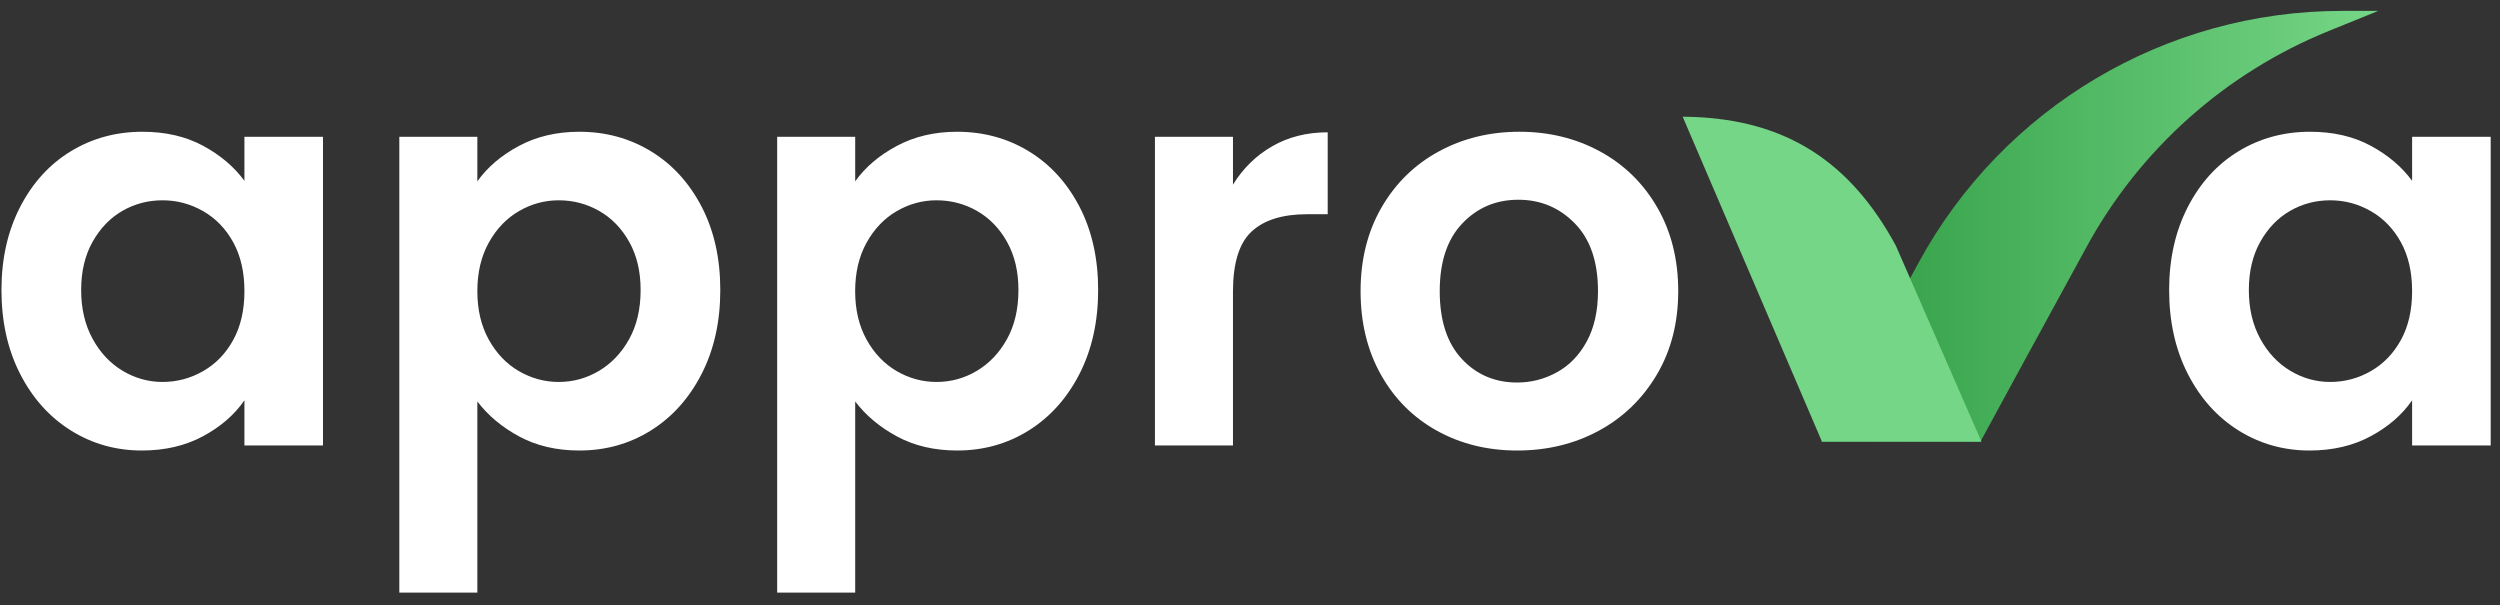 <svg width="128" height="31" viewBox="0 0 128 31" fill="none" xmlns="http://www.w3.org/2000/svg">
<rect x="0" y="0" width="128" height="31" fill="#333333" stroke="none"/>
<path fill-rule="evenodd" clip-rule="evenodd" d="M7.265 23.066C8.444 23.066 9.485 22.823 10.389 22.338C11.292 21.853 12.001 21.24 12.514 20.498V22.809H16.537V7.003H12.514V9.257C11.982 8.534 11.273 7.935 10.389 7.459C9.504 6.984 8.472 6.746 7.293 6.746C5.943 6.746 4.721 7.079 3.627 7.745C2.533 8.41 1.668 9.361 1.03 10.598C0.393 11.834 0.075 13.251 0.075 14.849C0.075 16.466 0.393 17.897 1.03 19.143C1.668 20.389 2.533 21.354 3.627 22.039C4.721 22.724 5.933 23.066 7.265 23.066ZM8.32 19.556C7.598 19.556 6.918 19.366 6.281 18.986C5.643 18.605 5.13 18.059 4.74 17.345C4.35 16.632 4.155 15.8 4.155 14.849C4.155 13.898 4.35 13.075 4.74 12.381C5.13 11.687 5.639 11.159 6.266 10.797C6.894 10.436 7.579 10.255 8.32 10.255C9.062 10.255 9.757 10.441 10.403 10.812C11.05 11.183 11.563 11.715 11.944 12.409C12.324 13.104 12.515 13.936 12.515 14.906C12.515 15.876 12.324 16.708 11.944 17.402C11.563 18.097 11.05 18.629 10.403 19C9.757 19.371 9.062 19.556 8.32 19.556ZM24.44 20.555V30.341H20.445V7.003H24.44V9.285C24.953 8.563 25.662 7.959 26.565 7.474C27.469 6.989 28.501 6.746 29.661 6.746C31.012 6.746 32.233 7.079 33.327 7.745C34.421 8.41 35.286 9.357 35.924 10.584C36.561 11.81 36.879 13.232 36.879 14.849C36.879 16.466 36.561 17.897 35.924 19.143C35.286 20.389 34.421 21.354 33.327 22.039C32.233 22.724 31.012 23.066 29.661 23.066C28.501 23.066 27.478 22.828 26.594 22.353C25.709 21.877 24.991 21.278 24.44 20.555ZM28.606 19.556C27.883 19.556 27.203 19.371 26.566 19C25.929 18.629 25.415 18.092 25.025 17.388C24.635 16.684 24.44 15.857 24.44 14.906C24.44 13.955 24.635 13.127 25.025 12.424C25.415 11.72 25.929 11.183 26.566 10.812C27.203 10.441 27.883 10.255 28.606 10.255C29.348 10.255 30.037 10.436 30.674 10.797C31.311 11.159 31.825 11.687 32.215 12.381C32.605 13.075 32.8 13.898 32.8 14.849C32.8 15.819 32.605 16.656 32.215 17.36C31.825 18.063 31.311 18.605 30.674 18.986C30.037 19.366 29.348 19.556 28.606 19.556ZM43.786 20.555V30.341H39.791V7.003H43.786V9.285C44.299 8.563 45.008 7.959 45.911 7.474C46.815 6.989 47.847 6.746 49.007 6.746C50.357 6.746 51.579 7.079 52.673 7.745C53.767 8.41 54.632 9.357 55.27 10.584C55.907 11.81 56.225 13.232 56.225 14.849C56.225 16.466 55.907 17.897 55.27 19.143C54.632 20.389 53.767 21.354 52.673 22.039C51.579 22.724 50.357 23.066 49.007 23.066C47.847 23.066 46.824 22.828 45.94 22.353C45.055 21.877 44.337 21.278 43.786 20.555ZM47.95 19.556C47.227 19.556 46.547 19.371 45.91 19C45.273 18.629 44.759 18.092 44.369 17.388C43.979 16.684 43.784 15.857 43.784 14.906C43.784 13.955 43.979 13.127 44.369 12.424C44.759 11.72 45.273 11.183 45.91 10.812C46.547 10.441 47.227 10.255 47.95 10.255C48.692 10.255 49.381 10.436 50.018 10.797C50.656 11.159 51.169 11.687 51.559 12.381C51.949 13.075 52.144 13.898 52.144 14.849C52.144 15.819 51.949 16.656 51.559 17.36C51.169 18.063 50.656 18.605 50.018 18.986C49.381 19.366 48.692 19.556 47.95 19.556ZM63.128 14.934V22.809H59.133V7.003H63.128V9.456C63.641 8.619 64.312 7.963 65.139 7.488C65.967 7.012 66.913 6.774 67.978 6.774V10.968H66.922C65.667 10.968 64.721 11.263 64.084 11.853C63.446 12.443 63.128 13.47 63.128 14.934ZM77.68 23.066C79.22 23.066 80.614 22.728 81.859 22.053C83.105 21.378 84.094 20.422 84.827 19.186C85.559 17.949 85.925 16.523 85.925 14.906C85.925 13.289 85.568 11.863 84.855 10.626C84.142 9.39 83.167 8.434 81.931 7.759C80.694 7.084 79.315 6.746 77.794 6.746C76.272 6.746 74.893 7.084 73.657 7.759C72.42 8.434 71.445 9.39 70.732 10.626C70.019 11.863 69.662 13.289 69.662 14.906C69.662 16.523 70.009 17.949 70.704 19.186C71.398 20.422 72.354 21.378 73.571 22.053C74.788 22.728 76.158 23.066 77.68 23.066ZM74.841 18.373C75.592 19.181 76.539 19.585 77.68 19.585C78.403 19.585 79.083 19.409 79.72 19.057C80.357 18.706 80.866 18.178 81.246 17.474C81.627 16.77 81.817 15.914 81.817 14.906C81.817 13.403 81.422 12.248 80.633 11.44C79.844 10.631 78.878 10.227 77.737 10.227C76.596 10.227 75.64 10.631 74.87 11.44C74.099 12.248 73.714 13.403 73.714 14.906C73.714 16.409 74.09 17.564 74.841 18.373Z" fill="white"/>
<path fill-rule="evenodd" clip-rule="evenodd" d="M121.374 22.338C120.471 22.823 119.429 23.066 118.25 23.066C116.919 23.066 115.706 22.724 114.612 22.039C113.519 21.354 112.653 20.389 112.016 19.143C111.379 17.897 111.06 16.466 111.06 14.849C111.06 13.251 111.379 11.834 112.016 10.598C112.653 9.361 113.519 8.41 114.612 7.745C115.706 7.079 116.928 6.746 118.279 6.746C119.458 6.746 120.49 6.984 121.374 7.459C122.259 7.935 122.967 8.534 123.5 9.257V7.003H127.523V22.809H123.5V20.498C122.986 21.24 122.278 21.853 121.374 22.338ZM117.266 18.986C117.903 19.366 118.583 19.556 119.306 19.556C120.048 19.556 120.742 19.371 121.389 19C122.036 18.629 122.549 18.097 122.93 17.402C123.31 16.708 123.5 15.876 123.5 14.906C123.5 13.936 123.31 13.104 122.93 12.409C122.549 11.715 122.036 11.183 121.389 10.812C120.742 10.441 120.048 10.255 119.306 10.255C118.564 10.255 117.88 10.436 117.252 10.797C116.624 11.159 116.115 11.687 115.726 12.381C115.336 13.075 115.141 13.898 115.141 14.849C115.141 15.8 115.336 16.632 115.726 17.345C116.115 18.059 116.629 18.605 117.266 18.986Z" fill="white"/>
<path d="M93.254 22.615H101.397L103.286 19.14L106.818 12.669C109.549 7.648 113.938 3.731 119.235 1.585L121.766 0.558H119.917C110.873 0.556 102.552 5.502 98.233 13.448L97.777 14.287L93.254 22.615Z" fill="url(#paint0_linear_20_18)"/>
<path d="M86.153 5.976L93.286 22.615H101.452L97.064 12.572C94.743 8.294 91.468 6.14 86.604 5.984C86.456 5.978 86.305 5.976 86.153 5.976Z" fill="#76D687"/>
<defs>
<linearGradient id="paint0_linear_20_18" x1="121.771" y1="22.616" x2="93.254" y2="22.616" gradientUnits="userSpaceOnUse">
<stop stop-color="#76D687"/>
<stop offset="1" stop-color="#2F9C43"/>
</linearGradient>
</defs>
</svg>
